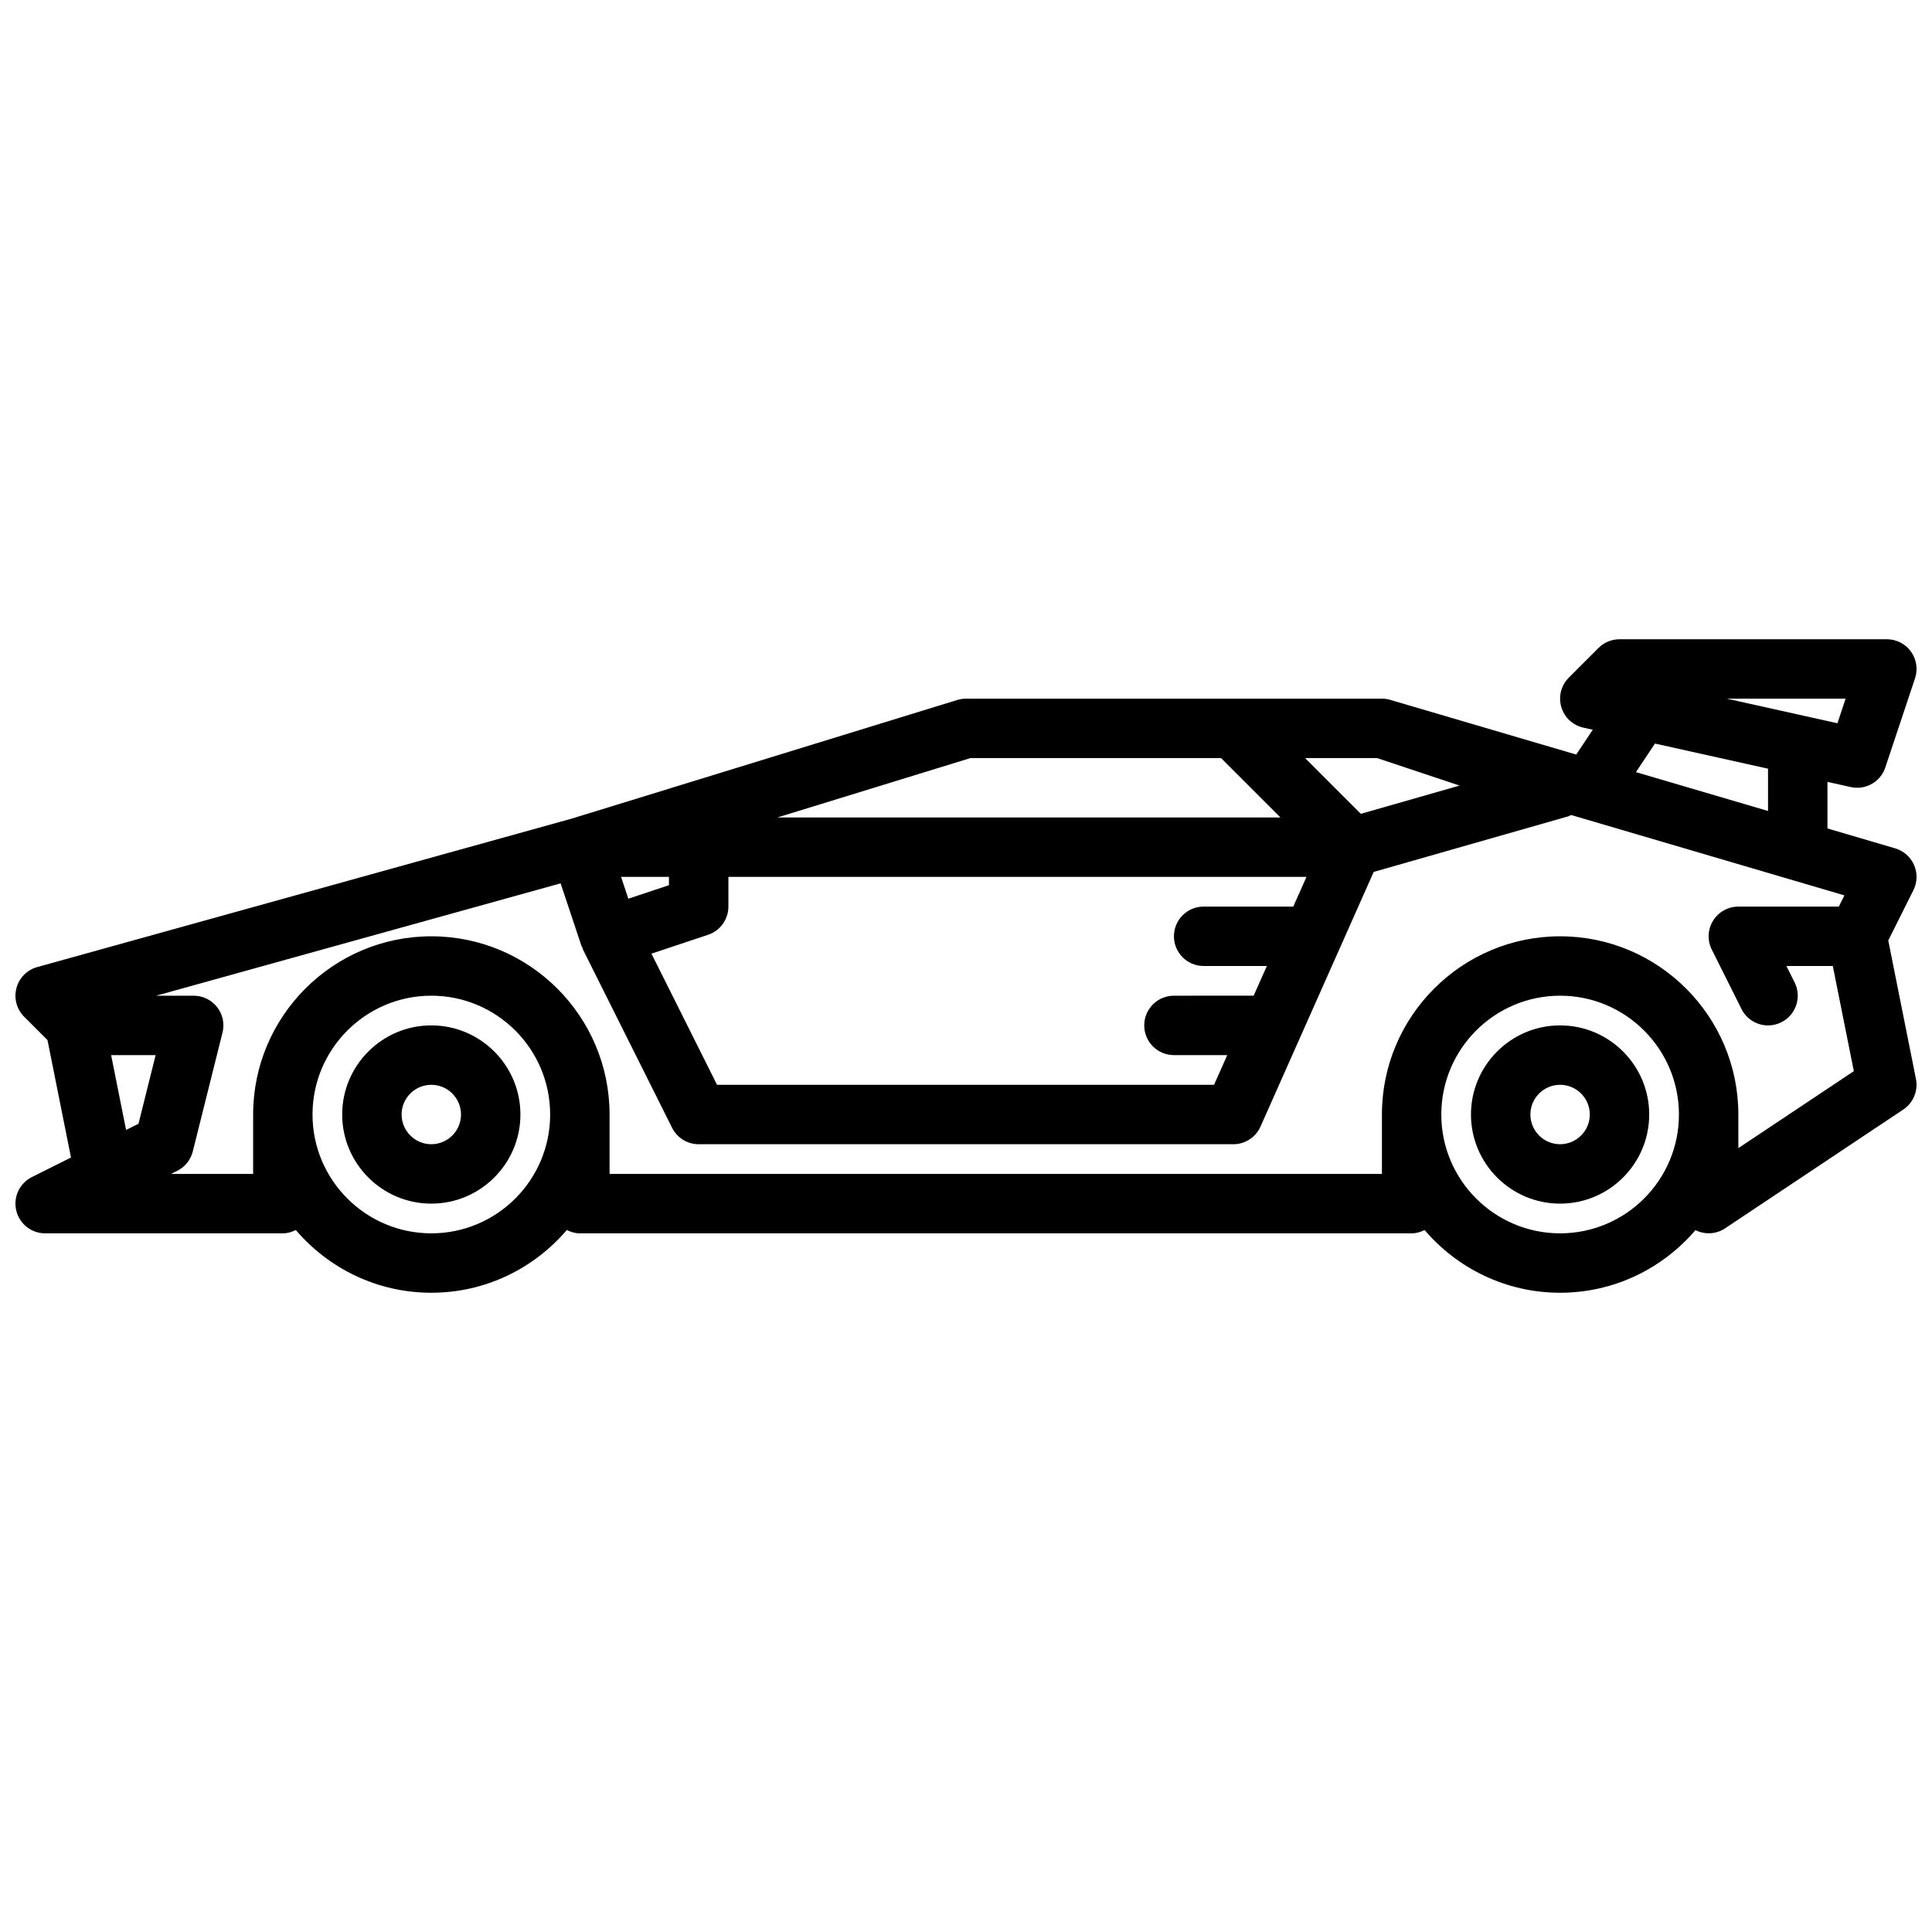 <?xml version="1.0" encoding="UTF-8"?>
<!-- Uploaded to: SVG Repo, www.svgrepo.com, Generator: SVG Repo Mixer Tools -->
<svg width="800px" height="800px" version="1.1" viewBox="144 144 512 512" xmlns="http://www.w3.org/2000/svg">
 <defs>
  <clipPath id="a">
   <path d="m148.09 313h503.81v174h-503.81z"/>
  </clipPath>
 </defs>
 <path d="m258.3 415.74c-13.023 0-23.617 10.594-23.617 23.617s10.594 23.617 23.617 23.617c13.023 0 23.617-10.594 23.617-23.617s-10.594-23.617-23.617-23.617zm0 31.488c-4.344 0-7.871-3.531-7.871-7.871s3.527-7.871 7.871-7.871 7.871 3.531 7.871 7.871c0.004 4.34-3.527 7.871-7.871 7.871z"/>
 <path d="m557.44 415.74c-13.023 0-23.617 10.594-23.617 23.617s10.594 23.617 23.617 23.617 23.617-10.594 23.617-23.617-10.594-23.617-23.617-23.617zm0 31.488c-4.344 0-7.871-3.531-7.871-7.871s3.527-7.871 7.871-7.871 7.871 3.531 7.871 7.871c0.004 4.34-3.527 7.871-7.871 7.871z"/>
 <g clip-path="url(#a)">
  <path d="m644.41 393.23 6.664-13.328c1.047-2.086 1.105-4.523 0.176-6.66-0.93-2.137-2.762-3.754-4.996-4.414l-17.961-5.281v-12.34l6.164 1.371c0.566 0.125 1.145 0.188 1.715 0.188 3.32 0 6.371-2.113 7.457-5.383l7.871-23.617c0.809-2.402 0.398-5.039-1.078-7.09-1.48-2.055-3.859-3.269-6.387-3.269h-70.848c-2.09 0-4.09 0.832-5.566 2.305l-7.871 7.871c-2.031 2.031-2.797 5.008-1.992 7.769 0.801 2.758 3.043 4.859 5.852 5.481l2.496 0.555-4.387 6.578-49.289-14.496c-0.719-0.211-1.465-0.32-2.219-0.32h-110.21c-0.785 0-1.566 0.121-2.312 0.352l-102.21 31.449-141.62 39.336c-2.699 0.75-4.797 2.875-5.504 5.582-0.715 2.707 0.062 5.59 2.043 7.57l6.188 6.188 6.227 31.125-10.367 5.184c-3.266 1.633-4.981 5.297-4.144 8.852 0.848 3.551 4.012 6.062 7.664 6.062h62.977c1.258 0 2.402-0.359 3.453-0.879 8.672 10.152 21.539 16.621 35.906 16.621 14.367 0 27.238-6.469 35.906-16.625 1.055 0.523 2.199 0.883 3.457 0.883h220.42c1.258 0 2.402-0.359 3.453-0.879 8.668 10.152 21.535 16.621 35.902 16.621 14.352 0 27.207-6.457 35.875-16.59 2.508 1.246 5.508 1.09 7.852-0.477l47.23-31.488c2.652-1.77 3.973-4.965 3.352-8.094zm-11.301-64.082-2.168 6.519-29.34-6.519zm-50.523 11.902 29.961 6.66v11.207l-35.008-10.297zm-73.652 3.844 21.879 7.293-26.184 7.484-14.773-14.777zm-22.215 39.387c-0.043-0.004-0.078-0.027-0.125-0.027h-23.617c-4.352 0-7.871 3.523-7.871 7.871s3.519 7.871 7.871 7.871h16.754l-3.5 7.871-21.125 0.004c-4.352 0-7.871 3.523-7.871 7.871 0 4.348 3.519 7.871 7.871 7.871h14.129l-3.5 7.871-131.71 0.004-17.383-34.762 15.004-5c3.219-1.074 5.387-4.082 5.387-7.473v-7.871h153.2zm-165.44-5.699-10.762 3.586-1.93-5.785h12.691zm146.31-33.688 15.742 15.742h-133.31l51.168-15.742zm-294.14 78.719h11.797l-4.543 18.191-3.289 1.645zm84.859 47.234c-17.367 0-31.488-14.125-31.488-31.488s14.121-31.488 31.488-31.488c17.367 0 31.488 14.125 31.488 31.488s-14.121 31.488-31.488 31.488zm299.14 0c-17.367 0-31.488-14.125-31.488-31.488s14.121-31.488 31.488-31.488 31.488 14.125 31.488 31.488-14.121 31.488-31.488 31.488zm47.234-22.582v-8.906c0-26.047-21.188-47.23-47.23-47.23-26.047 0-47.23 21.188-47.23 47.23v15.742h-204.68v-15.742c0-26.047-21.188-47.23-47.23-47.23-26.047 0-47.23 21.188-47.23 47.23v15.742h-21.762l1.66-0.832c2.051-1.031 3.559-2.902 4.113-5.133l7.871-31.488c0.594-2.352 0.062-4.844-1.43-6.754-1.488-1.906-3.781-3.023-6.203-3.023h-9.945l107.18-29.777 5.508 16.523c0.074 0.223 0.223 0.387 0.312 0.598 0.059 0.141 0.043 0.297 0.109 0.434l23.617 47.23c1.336 2.668 4.059 4.352 7.039 4.352h141.7c3.113 0 5.926-1.832 7.195-4.676l29.996-67.488 51.562-14.73c0.277-0.078 0.5-0.25 0.762-0.355l72.422 21.301-1.484 2.973h-26.625c-2.731 0-5.258 1.414-6.695 3.731-1.438 2.32-1.566 5.219-0.348 7.66l7.871 15.742c1.387 2.766 4.16 4.359 7.051 4.356 1.184 0 2.383-0.266 3.512-0.832 3.891-1.945 5.465-6.672 3.519-10.562l-2.172-4.348h12.297l5.57 27.863z"/>
 </g>
</svg>